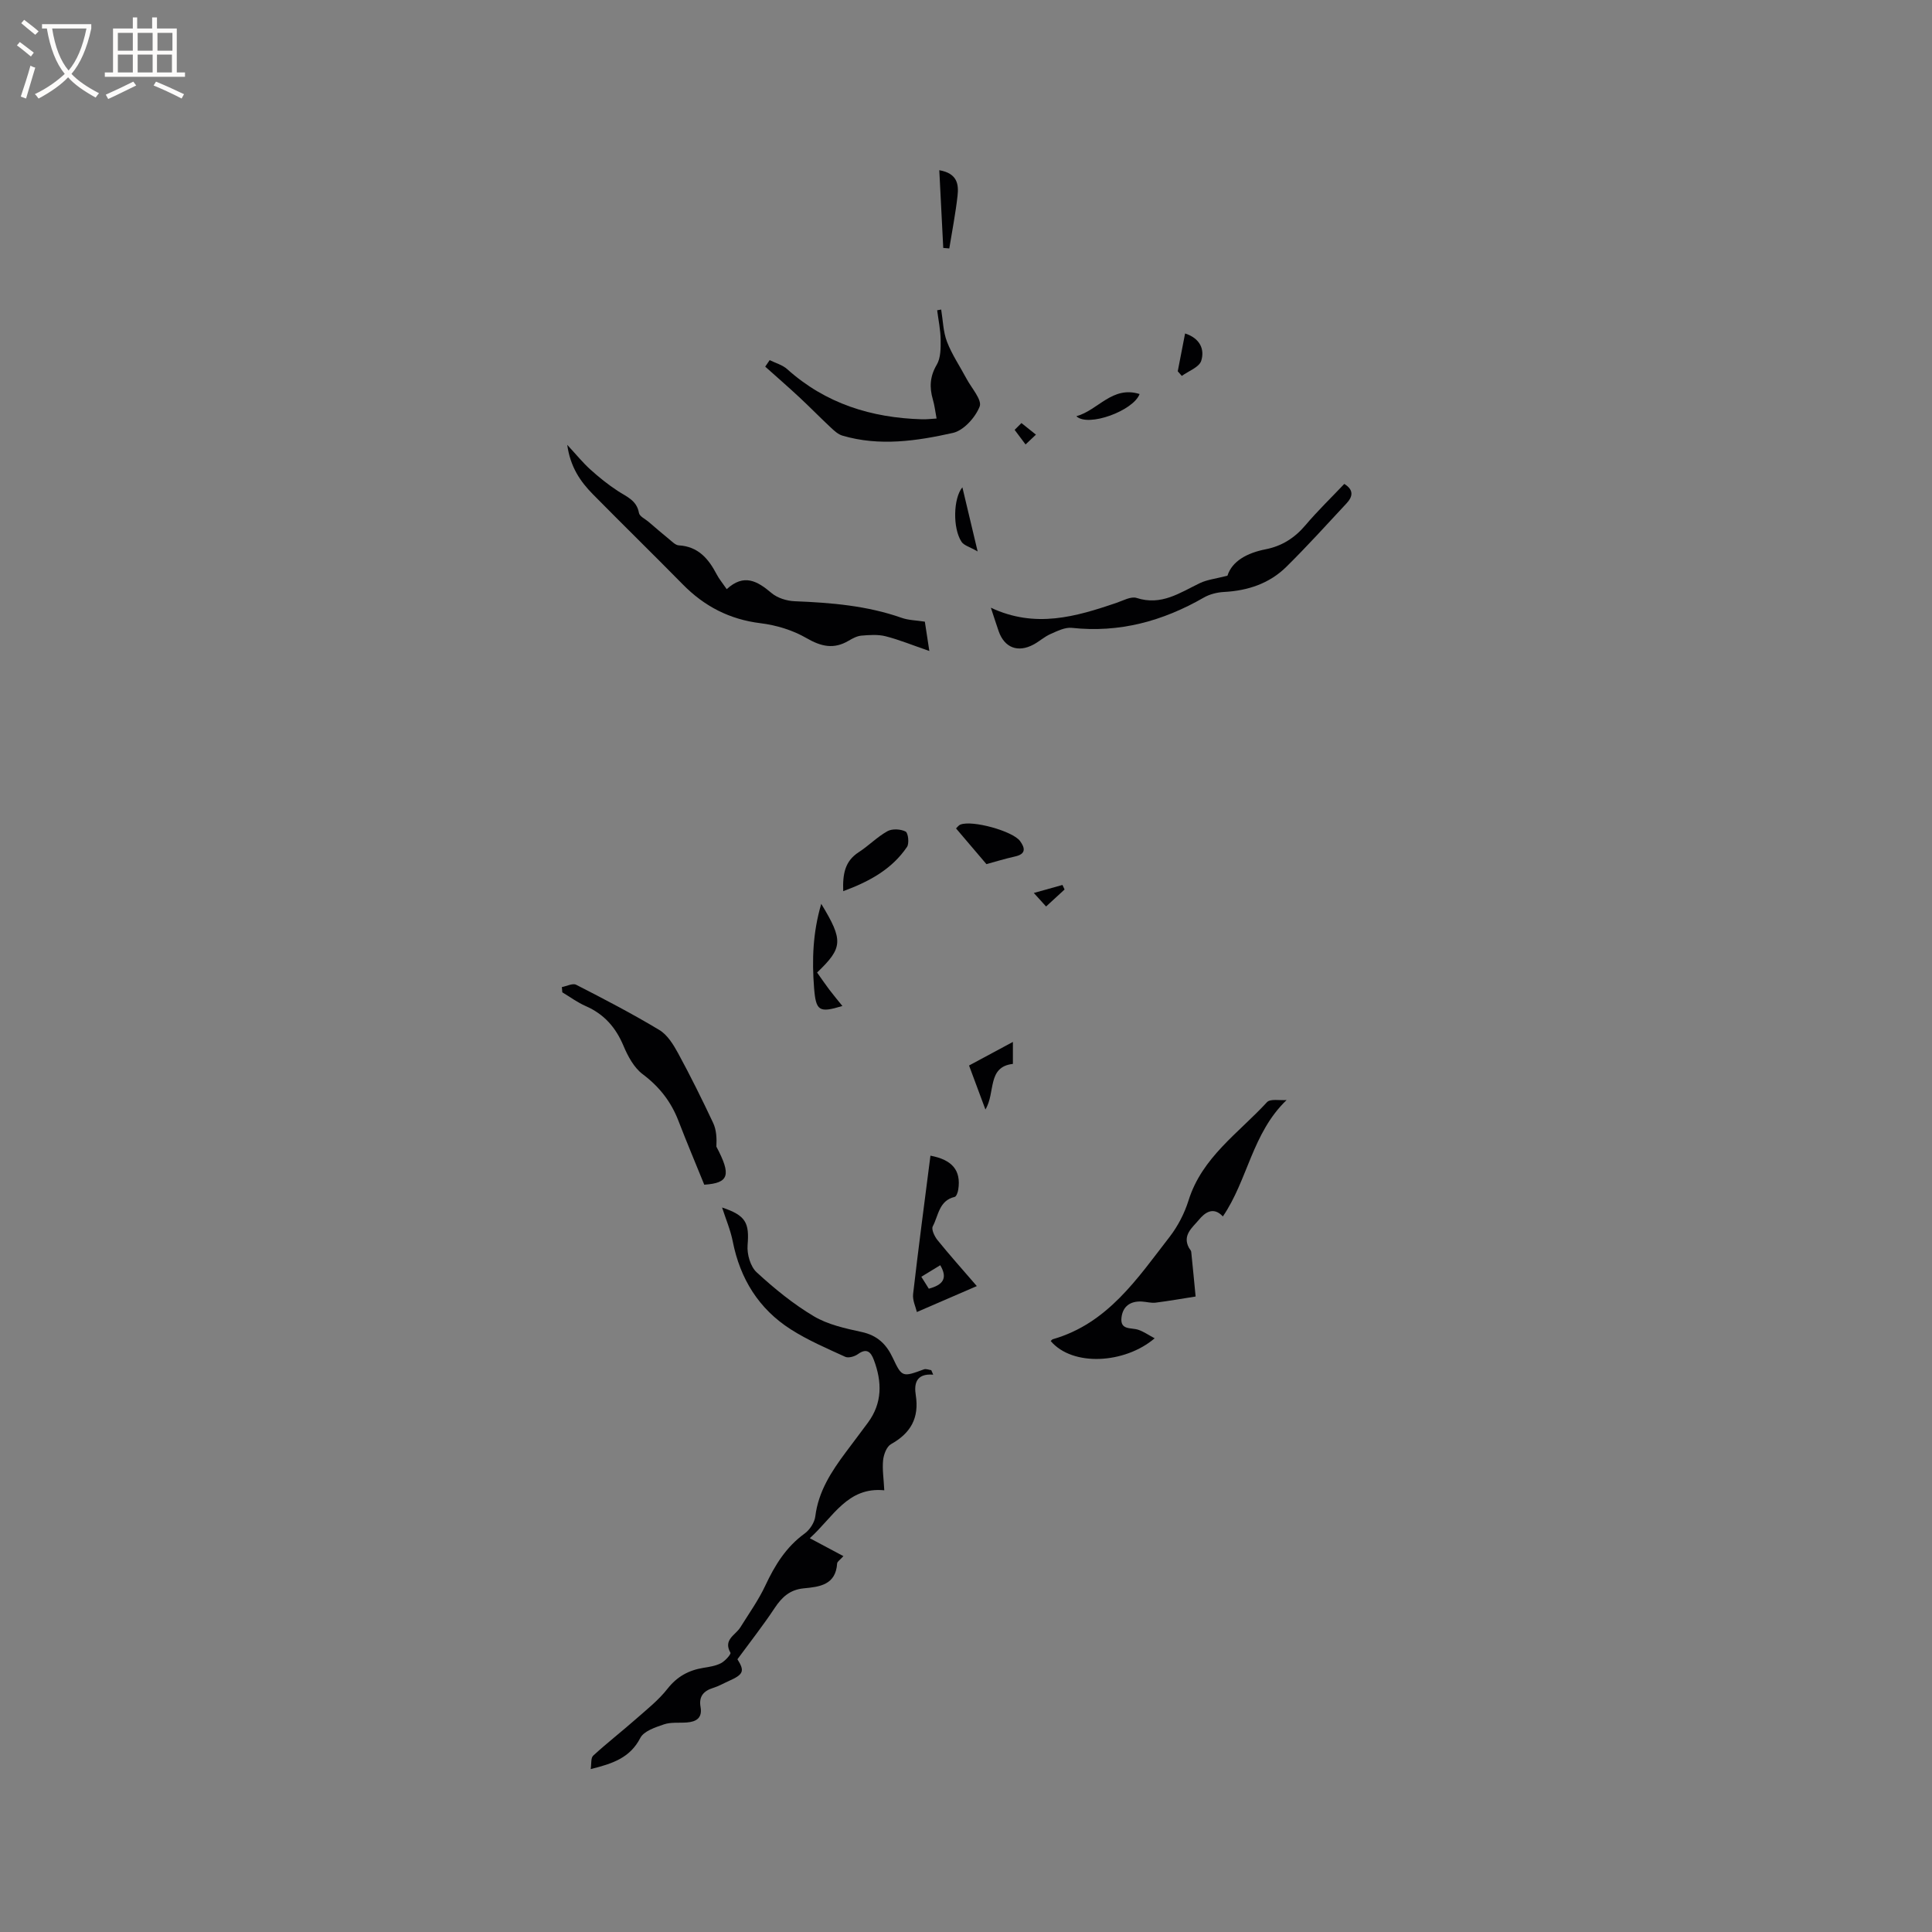 <svg enable-background="new 0 0 400 400" viewBox="0 0 400 400" xmlns="http://www.w3.org/2000/svg"><rect x="0" y="0" width="400" height="400" fill="#808080" stroke="none"/><g fill="#010103"><path d="m193.21 284.61c-3.65-.3-3.96 2.03-3.61 4.23.74 4.74-1.04 7.87-5.13 10.16-.9.5-1.51 2.13-1.63 3.31-.2 1.86.12 3.78.24 6.24-7.63-.75-10.55 5.53-15.42 9.92 2.42 1.29 4.54 2.42 6.96 3.71-.68.77-1.27 1.12-1.3 1.51-.28 4.47-3.66 4.85-6.92 5.16-2.82.27-4.49 1.78-5.99 4.04-2.39 3.61-5.07 7.02-7.73 10.64 1.52 2.44 1.3 3.13-1.8 4.51-1.06.47-2.09 1.07-3.19 1.41-2.01.62-3.04 1.77-2.65 3.95.41 2.27-.86 3.07-2.84 3.22-1.58.12-3.28-.1-4.73.39-1.79.61-4.17 1.39-4.9 2.81-2.12 4.12-5.74 5.33-10.27 6.45.17-1.08 0-2.31.51-2.78 2.86-2.62 5.93-5.01 8.84-7.57 2.27-2 4.7-3.92 6.54-6.27 1.99-2.54 4.38-3.84 7.43-4.34 1.25-.2 2.57-.4 3.66-.97.85-.44 2.12-1.88 1.95-2.16-1.55-2.72 1.04-3.63 2.04-5.24 1.78-2.86 3.77-5.64 5.19-8.68 1.97-4.2 4.28-7.96 8.12-10.75 1.07-.77 2.06-2.28 2.22-3.56.64-5.18 3.33-9.28 6.32-13.29 1.52-2.04 3.06-4.06 4.57-6.11 3.01-4.07 2.94-8.45 1.24-12.97-.61-1.63-1.45-2.56-3.31-1.22-.68.49-1.96.86-2.63.55-3.82-1.75-7.72-3.42-11.25-5.67-6.63-4.23-10.5-10.46-12.03-18.21-.46-2.34-1.42-4.58-2.21-7.03 4.94 1.65 5.66 3.17 5.28 7.81-.15 1.85.58 4.42 1.88 5.61 3.65 3.36 7.57 6.56 11.82 9.09 2.92 1.74 6.51 2.52 9.9 3.26 3.25.7 5.13 2.51 6.48 5.4 1.88 4.01 2.03 3.96 6.43 2.34.43-.16 1.01.1 1.52.17.14.31.27.62.4.93z"/><path d="m150.46 121.98c3.56-3.27 6.32-1.7 9.25.78 1.23 1.05 3.19 1.66 4.84 1.72 7.52.3 14.96.91 22.14 3.44 1.42.5 3.02.51 4.79.79.21 1.39.48 3.12.93 6.07-3.55-1.22-6.26-2.34-9.06-3.05-1.58-.4-3.35-.27-5.01-.13-.9.08-1.82.57-2.63 1.05-3.07 1.82-5.68 1.23-8.74-.54-2.83-1.64-6.24-2.68-9.51-3.08-6.42-.79-11.64-3.5-16.1-8.04-6.16-6.26-12.45-12.41-18.62-18.67-2.6-2.64-4.66-5.64-5.3-10.22 1.91 2.06 3.22 3.69 4.76 5.08 1.78 1.61 3.67 3.14 5.68 4.45 1.84 1.21 3.95 1.94 4.41 4.57.12.71 1.29 1.24 1.99 1.84 1.41 1.2 2.8 2.42 4.24 3.58.63.51 1.32 1.25 2.01 1.29 4.02.23 6.16 2.77 7.85 6 .48.93 1.17 1.74 2.08 3.07z"/><path d="m266.38 227.75c-7.15 6.85-8.05 16.59-13.2 24.1-2.05-2.2-3.84-.67-5 .74-1.28 1.54-3.44 3.13-2.02 5.76.15.28.44.53.47.82.32 3.08.61 6.17.91 9.26-2.76.43-5.51.92-8.28 1.27-.92.11-1.89-.17-2.84-.23-2.38-.13-3.96.97-4.23 3.33-.3 2.64 1.99 2.03 3.46 2.51 1.12.37 2.13 1.09 3.41 1.77-6.16 5.26-16.97 5.92-21.52.57.14-.13.27-.33.44-.38 11.37-3.26 17.49-12.57 24.16-21.17 1.72-2.22 3.1-4.89 3.94-7.58 2.79-8.92 10.37-13.94 16.24-20.33.7-.75 2.68-.32 4.06-.44z"/><path d="m205.15 125.82c9.21 4.33 17.61 1.85 25.99-1 1.38-.47 3.02-1.4 4.19-1.02 5.1 1.66 8.94-1.07 13.09-3.07 1.52-.73 3.3-.91 5.71-1.54.96-3.01 4.05-4.71 7.92-5.47 3.31-.65 5.99-2.33 8.22-4.97 2.52-2.98 5.35-5.71 8.05-8.56 2.06 1.26 1.72 2.68.48 4.01-4.11 4.42-8.16 8.89-12.45 13.13-3.52 3.48-7.99 4.97-12.94 5.23-1.42.08-2.97.46-4.19 1.17-8.48 4.87-17.45 7.33-27.31 6.26-1.42-.15-3.03.67-4.44 1.29-1.24.55-2.29 1.52-3.5 2.17-3.24 1.73-6.01.65-7.21-2.77-.51-1.46-.97-2.93-1.61-4.86z"/><path d="m116.33 204.36c1-.18 2.24-.84 2.95-.48 5.82 2.98 11.63 6 17.23 9.37 1.67 1 2.91 3.02 3.89 4.82 2.57 4.73 4.96 9.55 7.25 14.42.68 1.45.76 3.18.67 4.91 3.12 5.9 2.63 7.54-2.51 7.88-1.81-4.47-3.66-8.84-5.36-13.26-1.53-3.95-3.95-7.04-7.39-9.62-1.8-1.35-3.07-3.72-3.98-5.89-1.6-3.8-4.01-6.55-7.81-8.21-1.71-.74-3.24-1.89-4.85-2.85-.04-.36-.07-.73-.09-1.09z"/><path d="m194.86 64.09c.37 2.23.41 4.58 1.2 6.65 1.02 2.66 2.67 5.08 4.02 7.62 1.04 1.96 3.28 4.43 2.75 5.8-.88 2.26-3.31 4.97-5.54 5.47-7.51 1.68-15.21 2.82-22.88.56-.88-.26-1.68-.99-2.38-1.65-2.2-2.05-4.29-4.2-6.49-6.25-2.33-2.17-4.74-4.26-7.11-6.38.31-.45.61-.9.92-1.35 1.22.61 2.65.99 3.63 1.87 7.96 7.14 17.44 10.08 27.92 10.38.92.03 1.84-.09 3.01-.16-.28-1.48-.42-2.74-.77-3.93-.74-2.54-.62-4.8.81-7.22.82-1.39.82-3.4.8-5.13-.02-2.05-.46-4.09-.72-6.13.28-.06.56-.11.83-.15z"/><path d="m202.24 266.27c-4.55 1.97-8.25 3.57-12.41 5.37-.24-1.04-.93-2.43-.78-3.73 1.1-9.56 2.37-19.1 3.59-28.64 4.48.84 6.37 3.02 5.76 7-.08.56-.39 1.46-.75 1.54-3.25.75-3.35 3.88-4.53 6.09-.33.62.36 2.09.98 2.85 2.44 3.02 5.04 5.93 8.14 9.52zm-9.94.54c2.83-.76 4.01-2.07 2.37-4.86-1.38.84-2.59 1.57-3.92 2.39.6.96 1.03 1.65 1.55 2.47z"/><path d="m174.58 184.51c-.13-3.57.34-6.22 3.22-8.08 2.06-1.33 3.81-3.16 5.94-4.34.99-.55 2.72-.45 3.75.07.54.27.79 2.45.3 3.18-3.06 4.51-7.57 7.09-13.21 9.17z"/><path d="m170.03 187.13c4.61 7.59 4.49 9.09-.86 14.22.82 1.16 1.64 2.36 2.51 3.52.88 1.16 1.82 2.28 2.73 3.41-4.84 1.47-5.49 1.06-5.87-3.81-.44-5.7-.27-11.35 1.49-17.34z"/><path d="m204.23 178.91c-2.29-2.69-4.22-4.96-6.29-7.39.21-.19.5-.64.91-.8 2.45-.97 10.82 1.34 12.34 3.41 1.06 1.45 1.26 2.68-1.02 3.19-2.15.48-4.26 1.13-5.94 1.59z"/><path d="m204.02 229.71c-1.2-3.23-2.25-6.04-3.39-9.11 3.02-1.62 5.87-3.15 9.08-4.88v4.55c-5.38.6-3.56 5.96-5.69 9.44z"/><path d="m195.29 51.33c-.27-5.25-.54-10.49-.82-16.09 3.8.66 4.03 2.99 3.78 5.29-.41 3.66-1.12 7.28-1.71 10.91-.42-.04-.83-.07-1.25-.11z"/><path d="m235.94 81.58c-1.27 3.45-10.65 6.92-13.09 4.6 4.54-1.27 7.43-6.37 13.09-4.6z"/><path d="m199.25 100.89c1 4.2 1.95 8.2 3.16 13.28-1.6-.93-2.83-1.23-3.34-2-1.86-2.84-1.69-9.05.18-11.28z"/><path d="m243.84 76.87c.49-2.53.98-5.06 1.52-7.83 3.1 1 4.09 3.3 3.34 5.66-.43 1.34-2.62 2.11-4.02 3.13-.28-.32-.56-.64-.84-.96z"/><path d="m220.41 184.16c-1.21 1.11-2.42 2.23-3.83 3.52-.76-.84-1.44-1.58-2.54-2.8 2.28-.64 4.11-1.15 5.93-1.66.15.32.3.63.44.94z"/><path d="m211.48 87.59c1 .8 2 1.6 3 2.4-.72.68-1.44 1.35-2.15 2.03-.75-1.01-1.5-2.02-2.26-3.02z"/></g><path d="m6.4 11.7c-1-.8-1.9-1.6-2.9-2.3l.6-.7c.9.7 1.9 1.4 2.9 2.2zm-2.1 8.3c.7-2.1 1.4-4.2 2-6.4.2.1.6.3 1 .4-.7 2.3-1.3 4.4-1.9 6.4zm3-12.8c-1.1-.9-2.1-1.7-2.9-2.4l.6-.7c1 .8 2 1.5 3 2.4zm1.4-1.3v-.9h10.2v.9c-.9 4.2-2.3 7.3-4.1 9.4 1.3 1.4 3.2 2.7 5.7 4-.2.2-.4.5-.7.9-2.5-1.4-4.4-2.7-5.7-4.2-1.4 1.5-3.5 3-6.1 4.4 0 0 0 0-.1-.1-.3-.4-.5-.7-.7-.8 2.7-1.3 4.7-2.8 6.2-4.2-1.8-2.2-3-5.3-3.7-9.4zm9.2 0h-7.1c.6 3.8 1.7 6.7 3.4 8.7 1.7-2 2.9-4.8 3.7-8.7z" fill="#fcfbfa"/><path d="m31.6 3.6h.9v2.3h4.1v9.1h1.7v.9h-16.6v-.9h1.7v-9.1h4.1v-2.3h.9v2.3h3.1v-2.3zm-4 13.3.6.8c-1.9.9-3.8 1.9-5.8 2.8-.2-.3-.3-.6-.5-.9 2-.9 3.9-1.8 5.7-2.7zm-3.2-10.1v3.7h3.1v-3.7zm0 4.5v3.7h3.1v-3.7zm4.1-4.5v3.7h3.1v-3.7zm0 4.5v3.7h3.1v-3.7zm9.1 9.1c-2.1-1.1-4.1-2-5.8-2.7l.5-.8c2.2.9 4.1 1.8 5.8 2.6zm-1.9-13.6h-3.1v3.7h3.1zm-3.2 4.5v3.7h3.1v-3.7z" fill="#fcfbfa"/></svg>